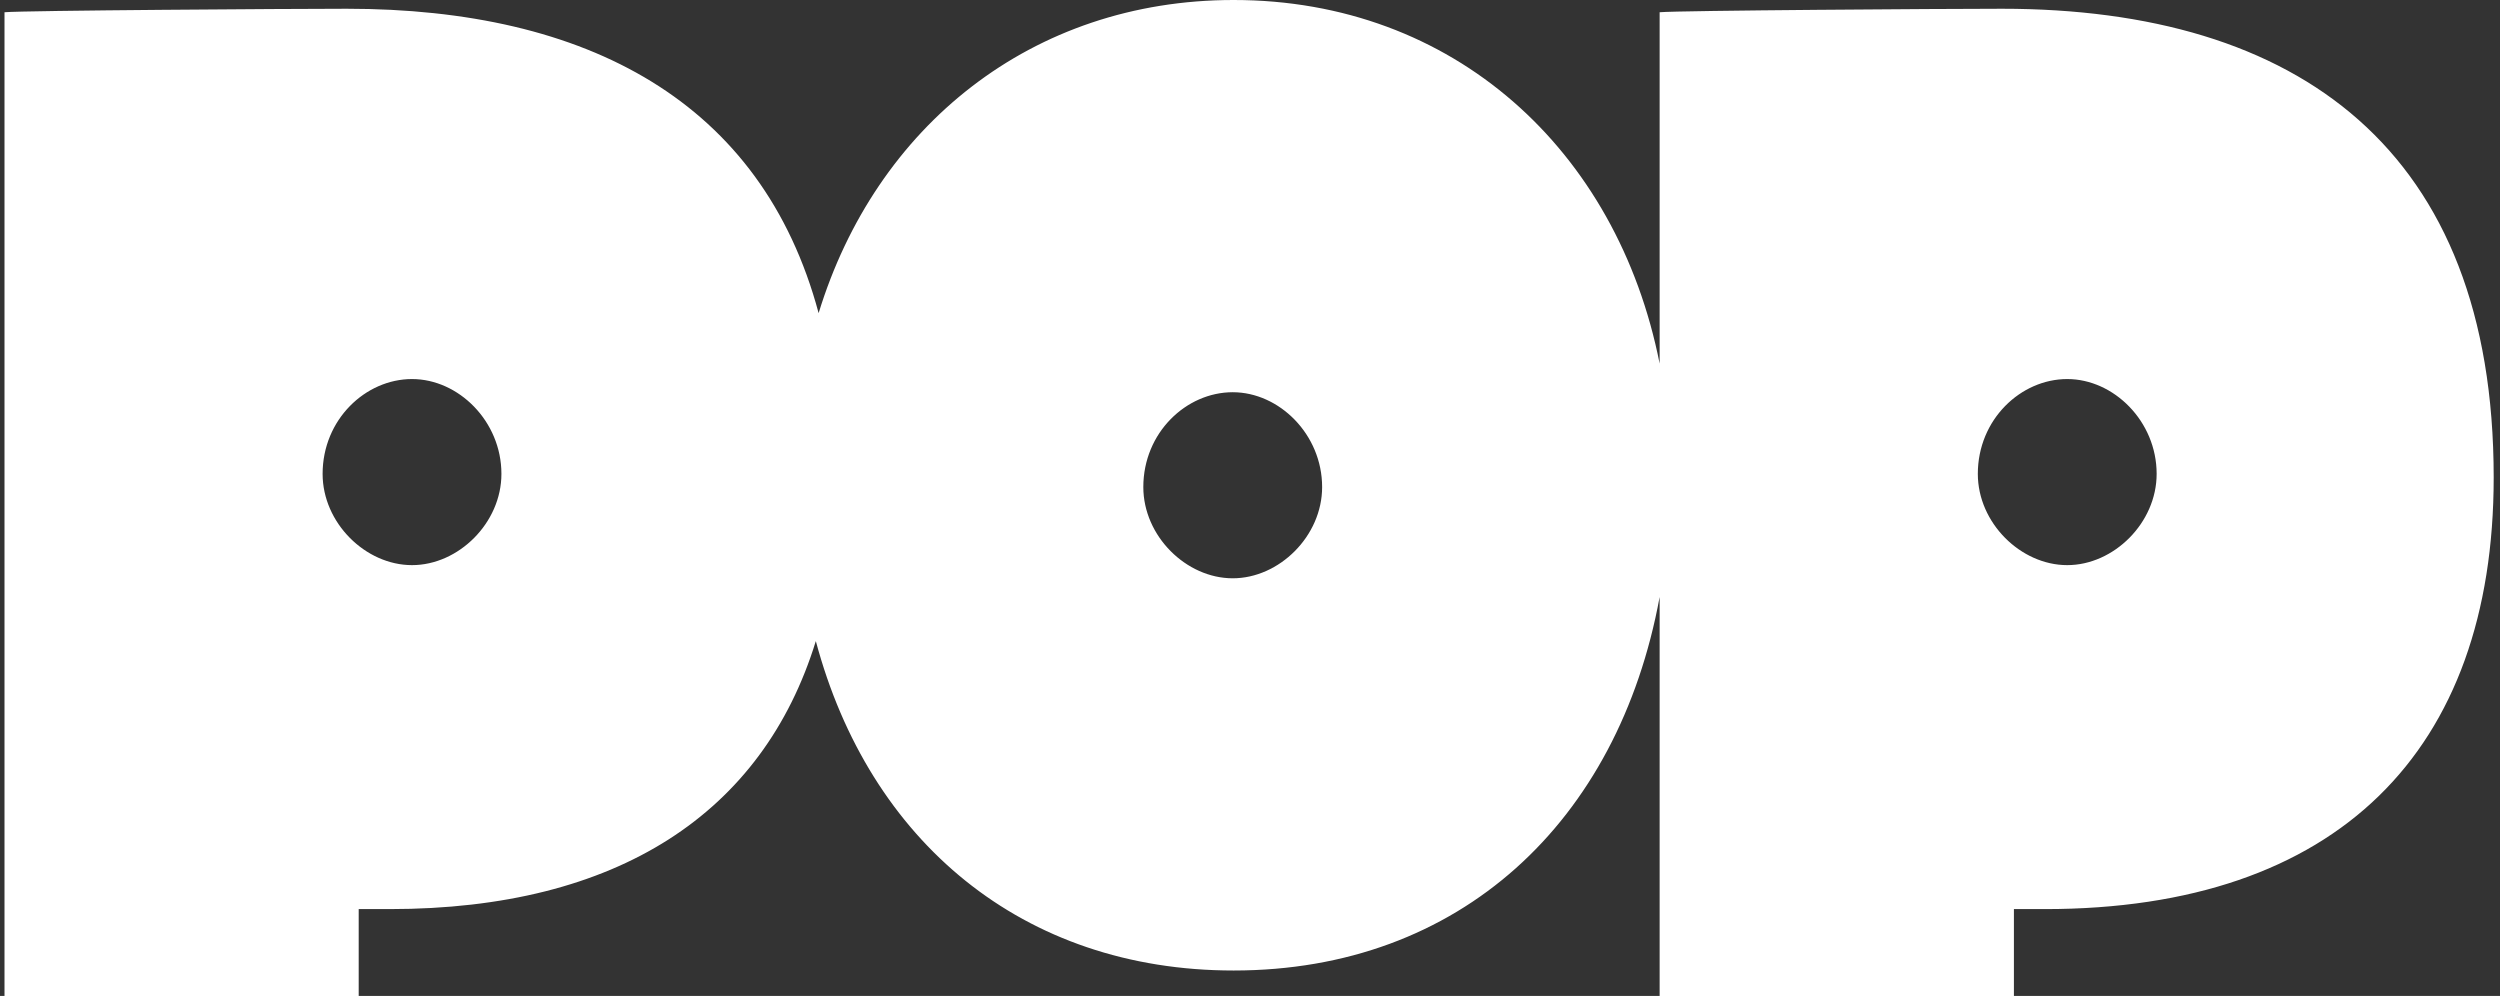<svg xmlns="http://www.w3.org/2000/svg" fill="none" viewBox="0 0 369 147" height="147" width="369">
<rect x="0" y="0" width="369" height="147" fill="#333333" stroke="none"/>
<path fill="white" d="M295.483 1.291C287.107 1.291 247.758 1.549 244.962 1.807V53.665C238.703 22.069 214.494 0 182.083 0C152.282 0 129.258 18.658 120.829 46.218C112.453 15.003 86.687 1.291 51.173 1.291C42.797 1.291 3.448 1.549 0.665 1.807V147.005H52.944V134.183H57.511C91.161 134.183 112.6 120.009 120.416 94.624C128.3 124.154 150.91 143.247 182.083 143.247C215.48 143.247 238.863 121.314 244.962 88.115V147.005H297.254V134.183H301.821C344.979 134.183 368.069 110.863 368.069 70.462C368.069 22.015 339.133 1.291 295.483 1.291ZM60.814 83.413C53.956 83.413 47.617 77.189 47.617 69.945C47.617 61.914 53.956 55.948 60.814 55.948C67.671 55.948 74.01 62.172 74.01 69.945C74.01 77.189 67.671 83.413 60.814 83.413ZM181.95 85.356C175.092 85.356 168.754 79.132 168.754 71.889C168.754 63.857 175.092 57.892 181.95 57.892C188.808 57.892 195.146 64.115 195.146 71.889C195.146 79.132 188.808 85.356 181.95 85.356ZM305.124 83.413C298.266 83.413 291.927 77.189 291.927 69.945C291.927 61.914 298.266 55.948 305.124 55.948C311.981 55.948 318.32 62.172 318.32 69.945C318.32 77.189 311.981 83.413 305.124 83.413Z"></path>
</svg>
